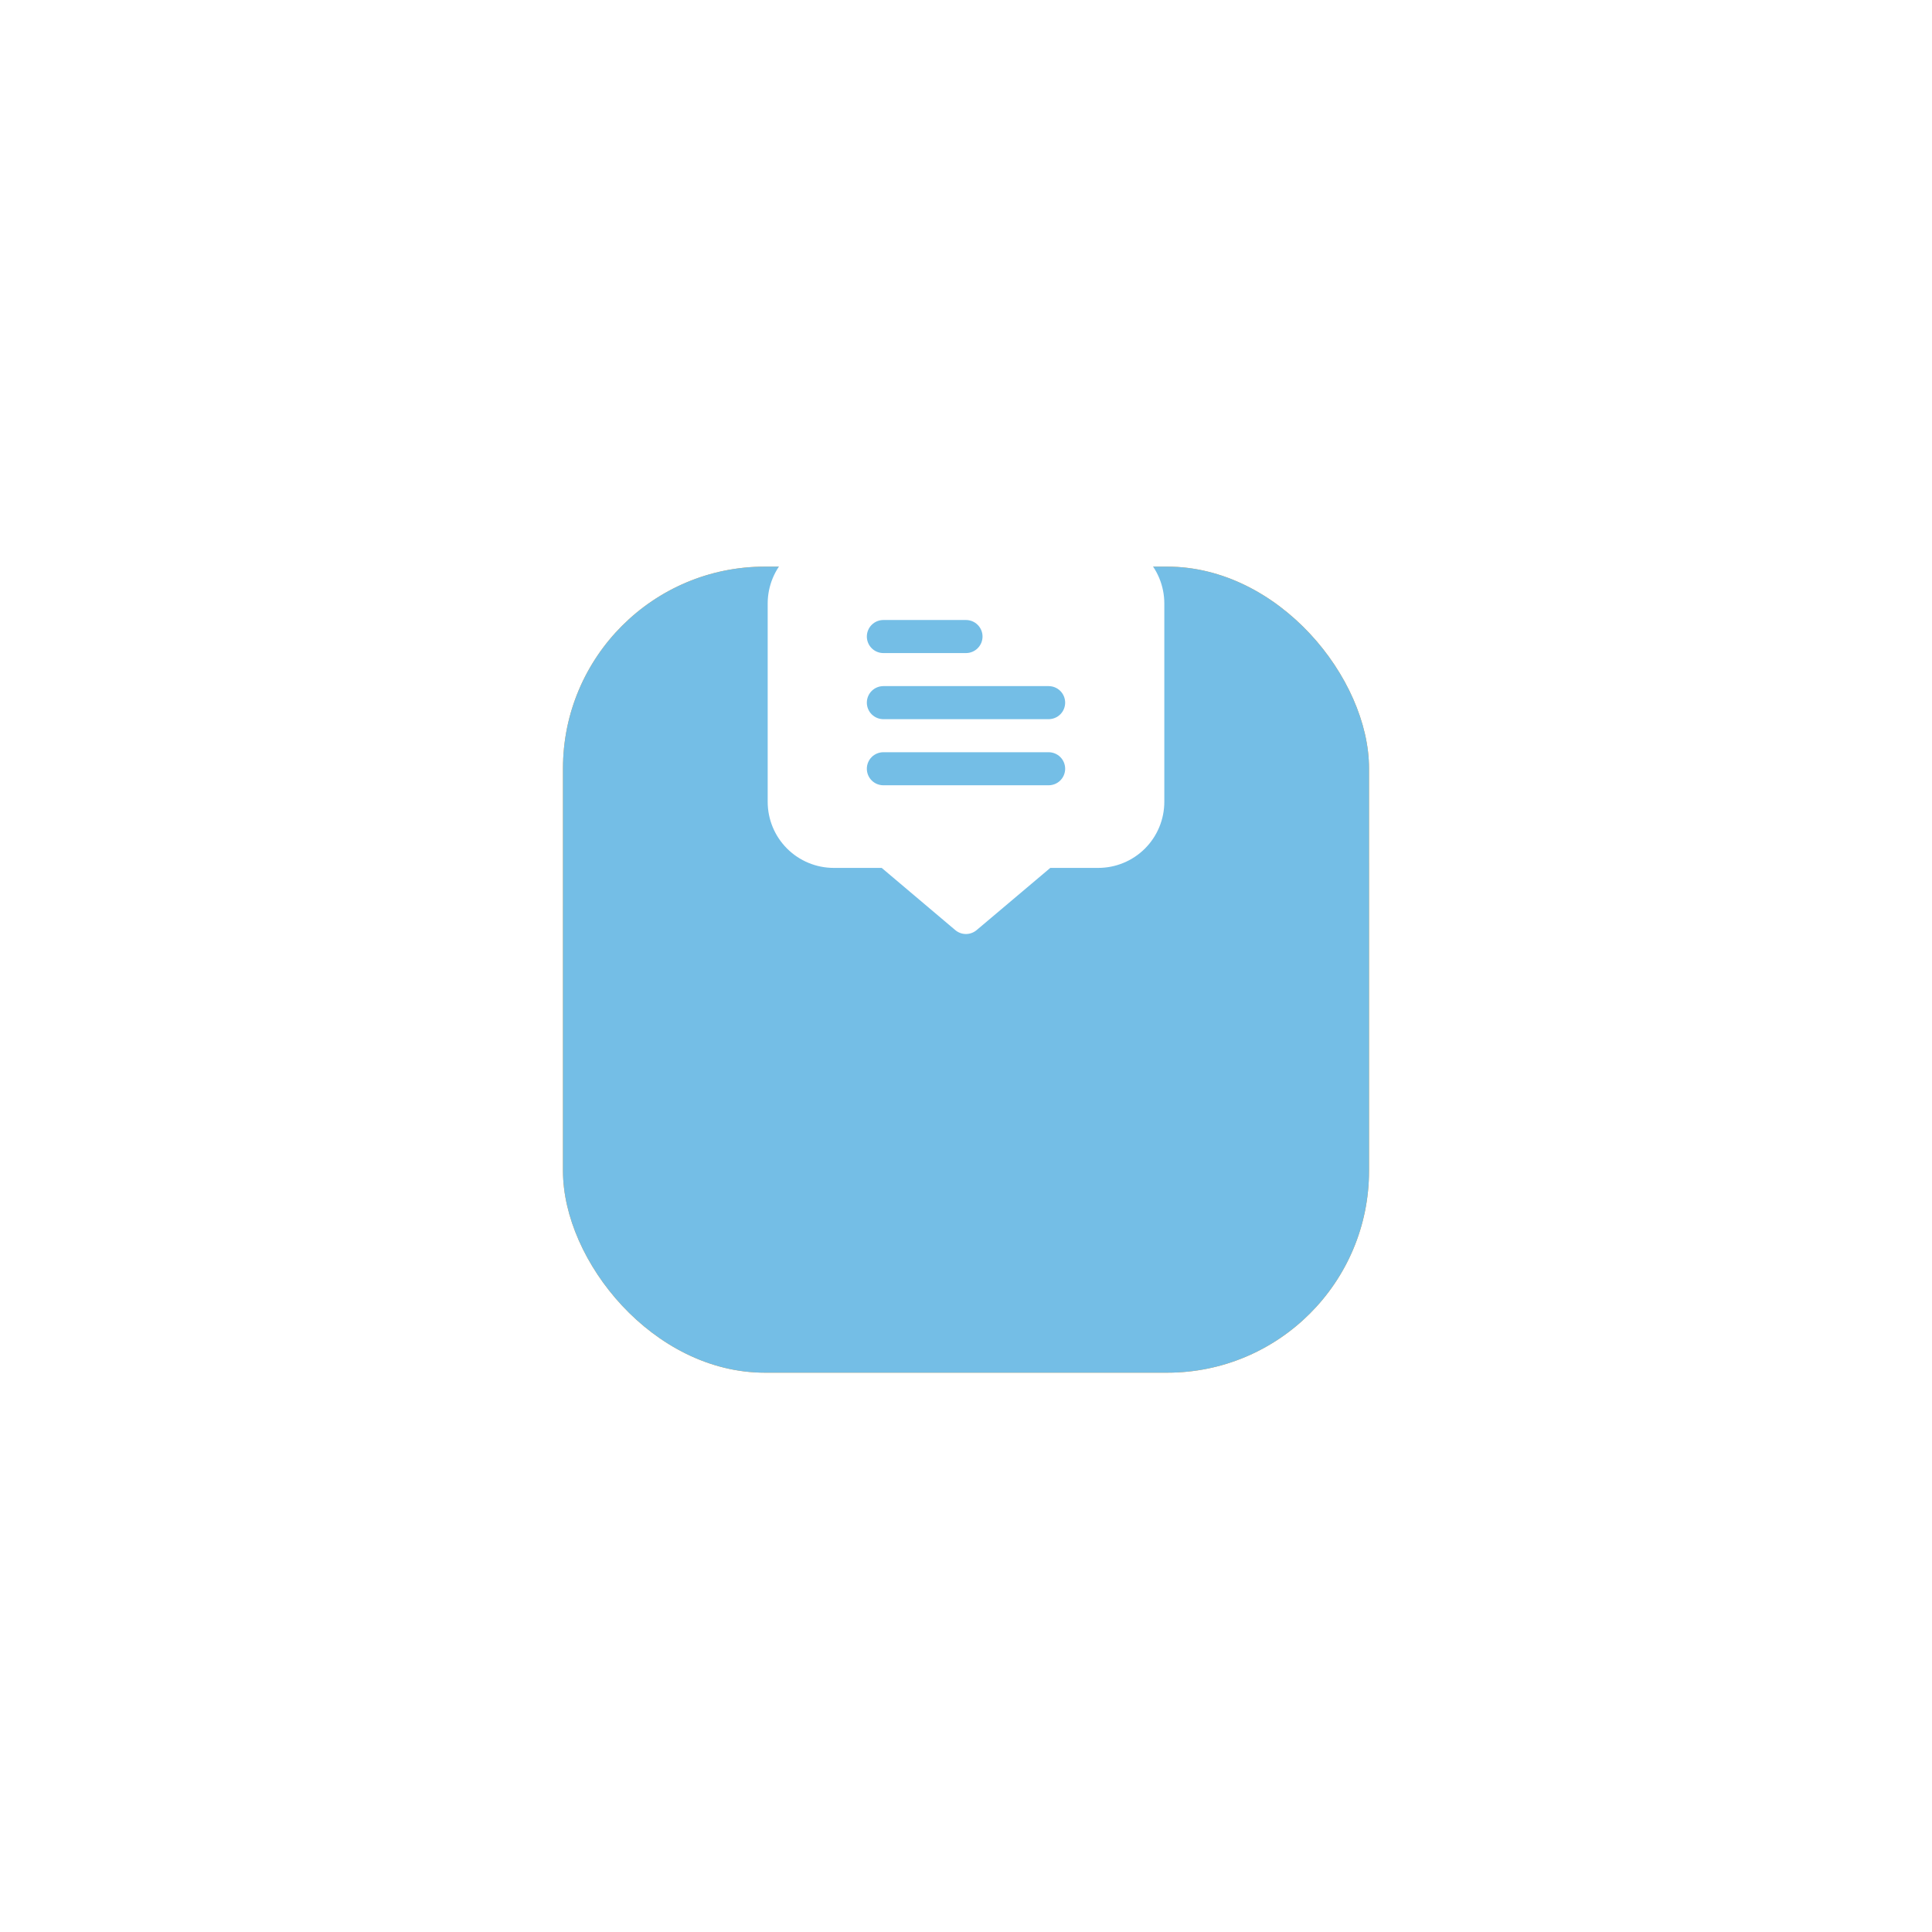 <?xml version="1.0" encoding="UTF-8"?> <svg xmlns="http://www.w3.org/2000/svg" width="151" height="151" viewBox="0 0 151 151" fill="none"> <g filter="url(#filter0_d_343_407)"> <rect x="44" y="25" width="63" height="63" rx="15.777" fill="url(#paint0_linear_343_407)"></rect> <rect x="44" y="25" width="63" height="63" rx="15.777" fill="#74BEE6"></rect> </g> <path d="M85.833 42H65.167C63.796 42 62.482 42.544 61.513 43.513C60.544 44.482 60 45.796 60 47.167V62.667C60 64.037 60.544 65.351 61.513 66.32C62.482 67.289 63.796 67.833 65.167 67.833H68.912L74.662 72.694C74.895 72.891 75.191 73 75.496 73C75.802 73 76.097 72.891 76.331 72.694L82.088 67.833H85.833C87.204 67.833 88.518 67.289 89.487 66.32C90.456 65.351 91 64.037 91 62.667V47.167C91 45.796 90.456 44.482 89.487 43.513C88.518 42.544 87.204 42 85.833 42V42ZM69.042 48.458H75.5C75.843 48.458 76.171 48.594 76.413 48.837C76.656 49.079 76.792 49.407 76.792 49.75C76.792 50.093 76.656 50.421 76.413 50.663C76.171 50.906 75.843 51.042 75.5 51.042H69.042C68.699 51.042 68.371 50.906 68.128 50.663C67.886 50.421 67.75 50.093 67.75 49.75C67.75 49.407 67.886 49.079 68.128 48.837C68.371 48.594 68.699 48.458 69.042 48.458V48.458ZM81.958 61.375H69.042C68.699 61.375 68.371 61.239 68.128 60.997C67.886 60.754 67.75 60.426 67.75 60.083C67.75 59.741 67.886 59.412 68.128 59.17C68.371 58.928 68.699 58.792 69.042 58.792H81.958C82.301 58.792 82.629 58.928 82.872 59.17C83.114 59.412 83.25 59.741 83.25 60.083C83.25 60.426 83.114 60.754 82.872 60.997C82.629 61.239 82.301 61.375 81.958 61.375ZM81.958 56.208H69.042C68.699 56.208 68.371 56.072 68.128 55.83C67.886 55.588 67.75 55.259 67.75 54.917C67.75 54.574 67.886 54.246 68.128 54.003C68.371 53.761 68.699 53.625 69.042 53.625H81.958C82.301 53.625 82.629 53.761 82.872 54.003C83.114 54.246 83.25 54.574 83.25 54.917C83.25 55.259 83.114 55.588 82.872 55.83C82.629 56.072 82.301 56.208 81.958 56.208Z" fill="white"></path> <defs> <filter id="filter0_d_343_407" x="0.324" y="0.609" width="150.352" height="150.352" filterUnits="userSpaceOnUse" color-interpolation-filters="sRGB"> <feFlood flood-opacity="0" result="BackgroundImageFix"></feFlood> <feColorMatrix in="SourceAlpha" type="matrix" values="0 0 0 0 0 0 0 0 0 0 0 0 0 0 0 0 0 0 127 0" result="hardAlpha"></feColorMatrix> <feOffset dy="19.286"></feOffset> <feGaussianBlur stdDeviation="21.838"></feGaussianBlur> <feComposite in2="hardAlpha" operator="out"></feComposite> <feColorMatrix type="matrix" values="0 0 0 0 0.094 0 0 0 0 0.231 0 0 0 0 0.304 0 0 0 0.15 0"></feColorMatrix> <feBlend mode="normal" in2="BackgroundImageFix" result="effect1_dropShadow_343_407"></feBlend> <feBlend mode="normal" in="SourceGraphic" in2="effect1_dropShadow_343_407" result="shape"></feBlend> </filter> <linearGradient id="paint0_linear_343_407" x1="58.833" y1="33.829" x2="98.739" y2="83.977" gradientUnits="userSpaceOnUse"> <stop stop-color="#FFA231"></stop> <stop offset="1" stop-color="#F89B2C"></stop> </linearGradient> </defs> </svg> 